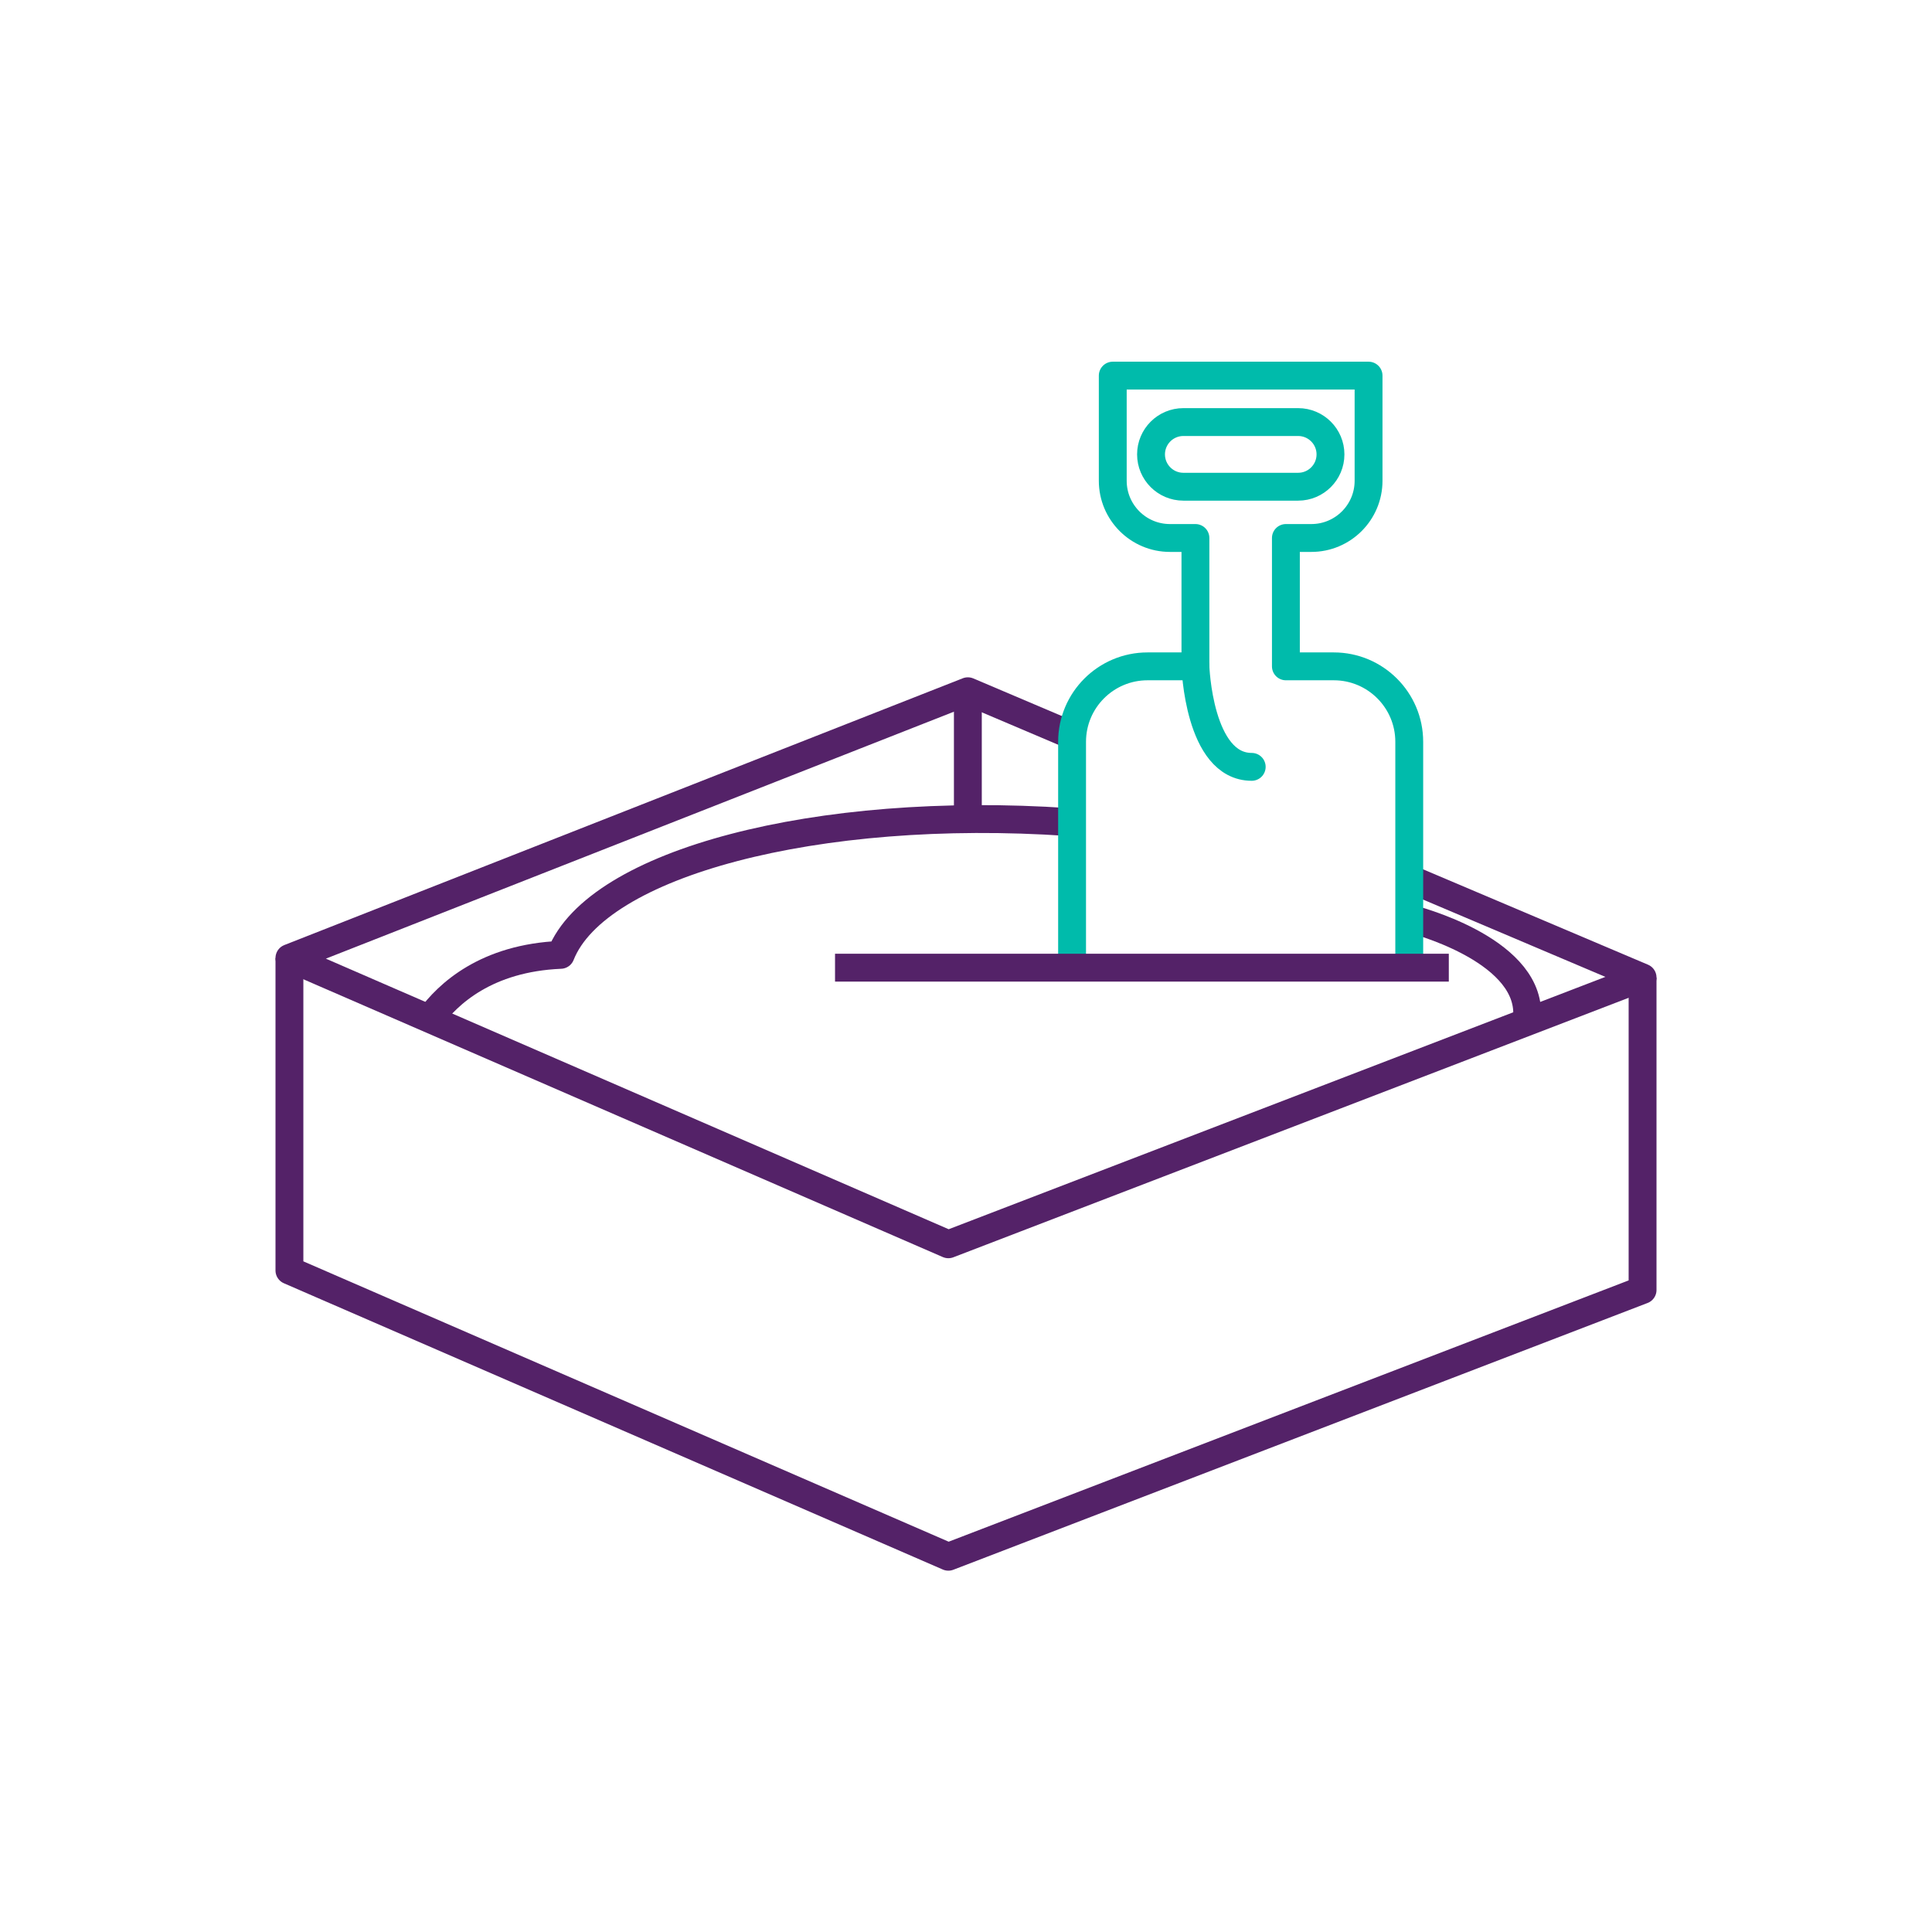 <?xml version="1.0" encoding="UTF-8"?><svg id="a" xmlns="http://www.w3.org/2000/svg" viewBox="0 0 104 104"><path d="m75.97,49.47s6.24,1.56,6.24,5.07" style="fill:none; stroke:#542268; stroke-linejoin:round; stroke-width:1.5px;"/><path d="m23.13,54.85c.98-1.36,3.06-3.28,7.05-3.45,1.95-4.94,13.79-8.07,27.32-7.15" style="fill:none; stroke:#542268; stroke-linejoin:round; stroke-width:1.5px;"/><polyline points="75.92 47.32 88.42 52.62 51.05 66.98 15.58 51.57 52.1 37.21 57.82 39.64" style="fill:none; stroke:#542268; stroke-linejoin:round; stroke-width:1.5px;"/><polyline points="88.42 52.62 88.42 69.44 51.05 83.8 15.58 68.39 15.58 51.57" style="fill:none; stroke:#542268; stroke-linejoin:round; stroke-width:1.5px;"/><path d="m75.86,52.48v-12.55c0-2.24-1.82-4.06-4.06-4.06h-2.58v-6.91h1.37c1.7,0,3.08-1.38,3.08-3.08v-5.66h-13.77v5.66c0,1.7,1.38,3.08,3.08,3.08h1.37v6.91h-2.58c-2.24,0-4.06,1.82-4.06,4.06v12.55m4.25-28.02c0-.96.78-1.74,1.74-1.74h6.18c.96,0,1.74.78,1.74,1.74s-.78,1.74-1.74,1.74h-6.18c-.96,0-1.74-.78-1.74-1.74Z" style="fill:none; stroke:#00bbab; stroke-linejoin:round; stroke-width:1.5px;"/><line x1="77.99" y1="52.09" x2="44.95" y2="52.09" style="fill:none; stroke:#542268; stroke-linejoin:round; stroke-width:1.5px;"/><line x1="52.1" y1="37.21" x2="52.1" y2="43.88" style="fill:none; stroke:#542268; stroke-linejoin:round; stroke-width:1.5px;"/><path d="m64.35,35.86s.17,5.42,3.03,5.42" style="fill:none; stroke:#00bbab; stroke-linecap:round; stroke-linejoin:round; stroke-width:1.5px;"/></svg>